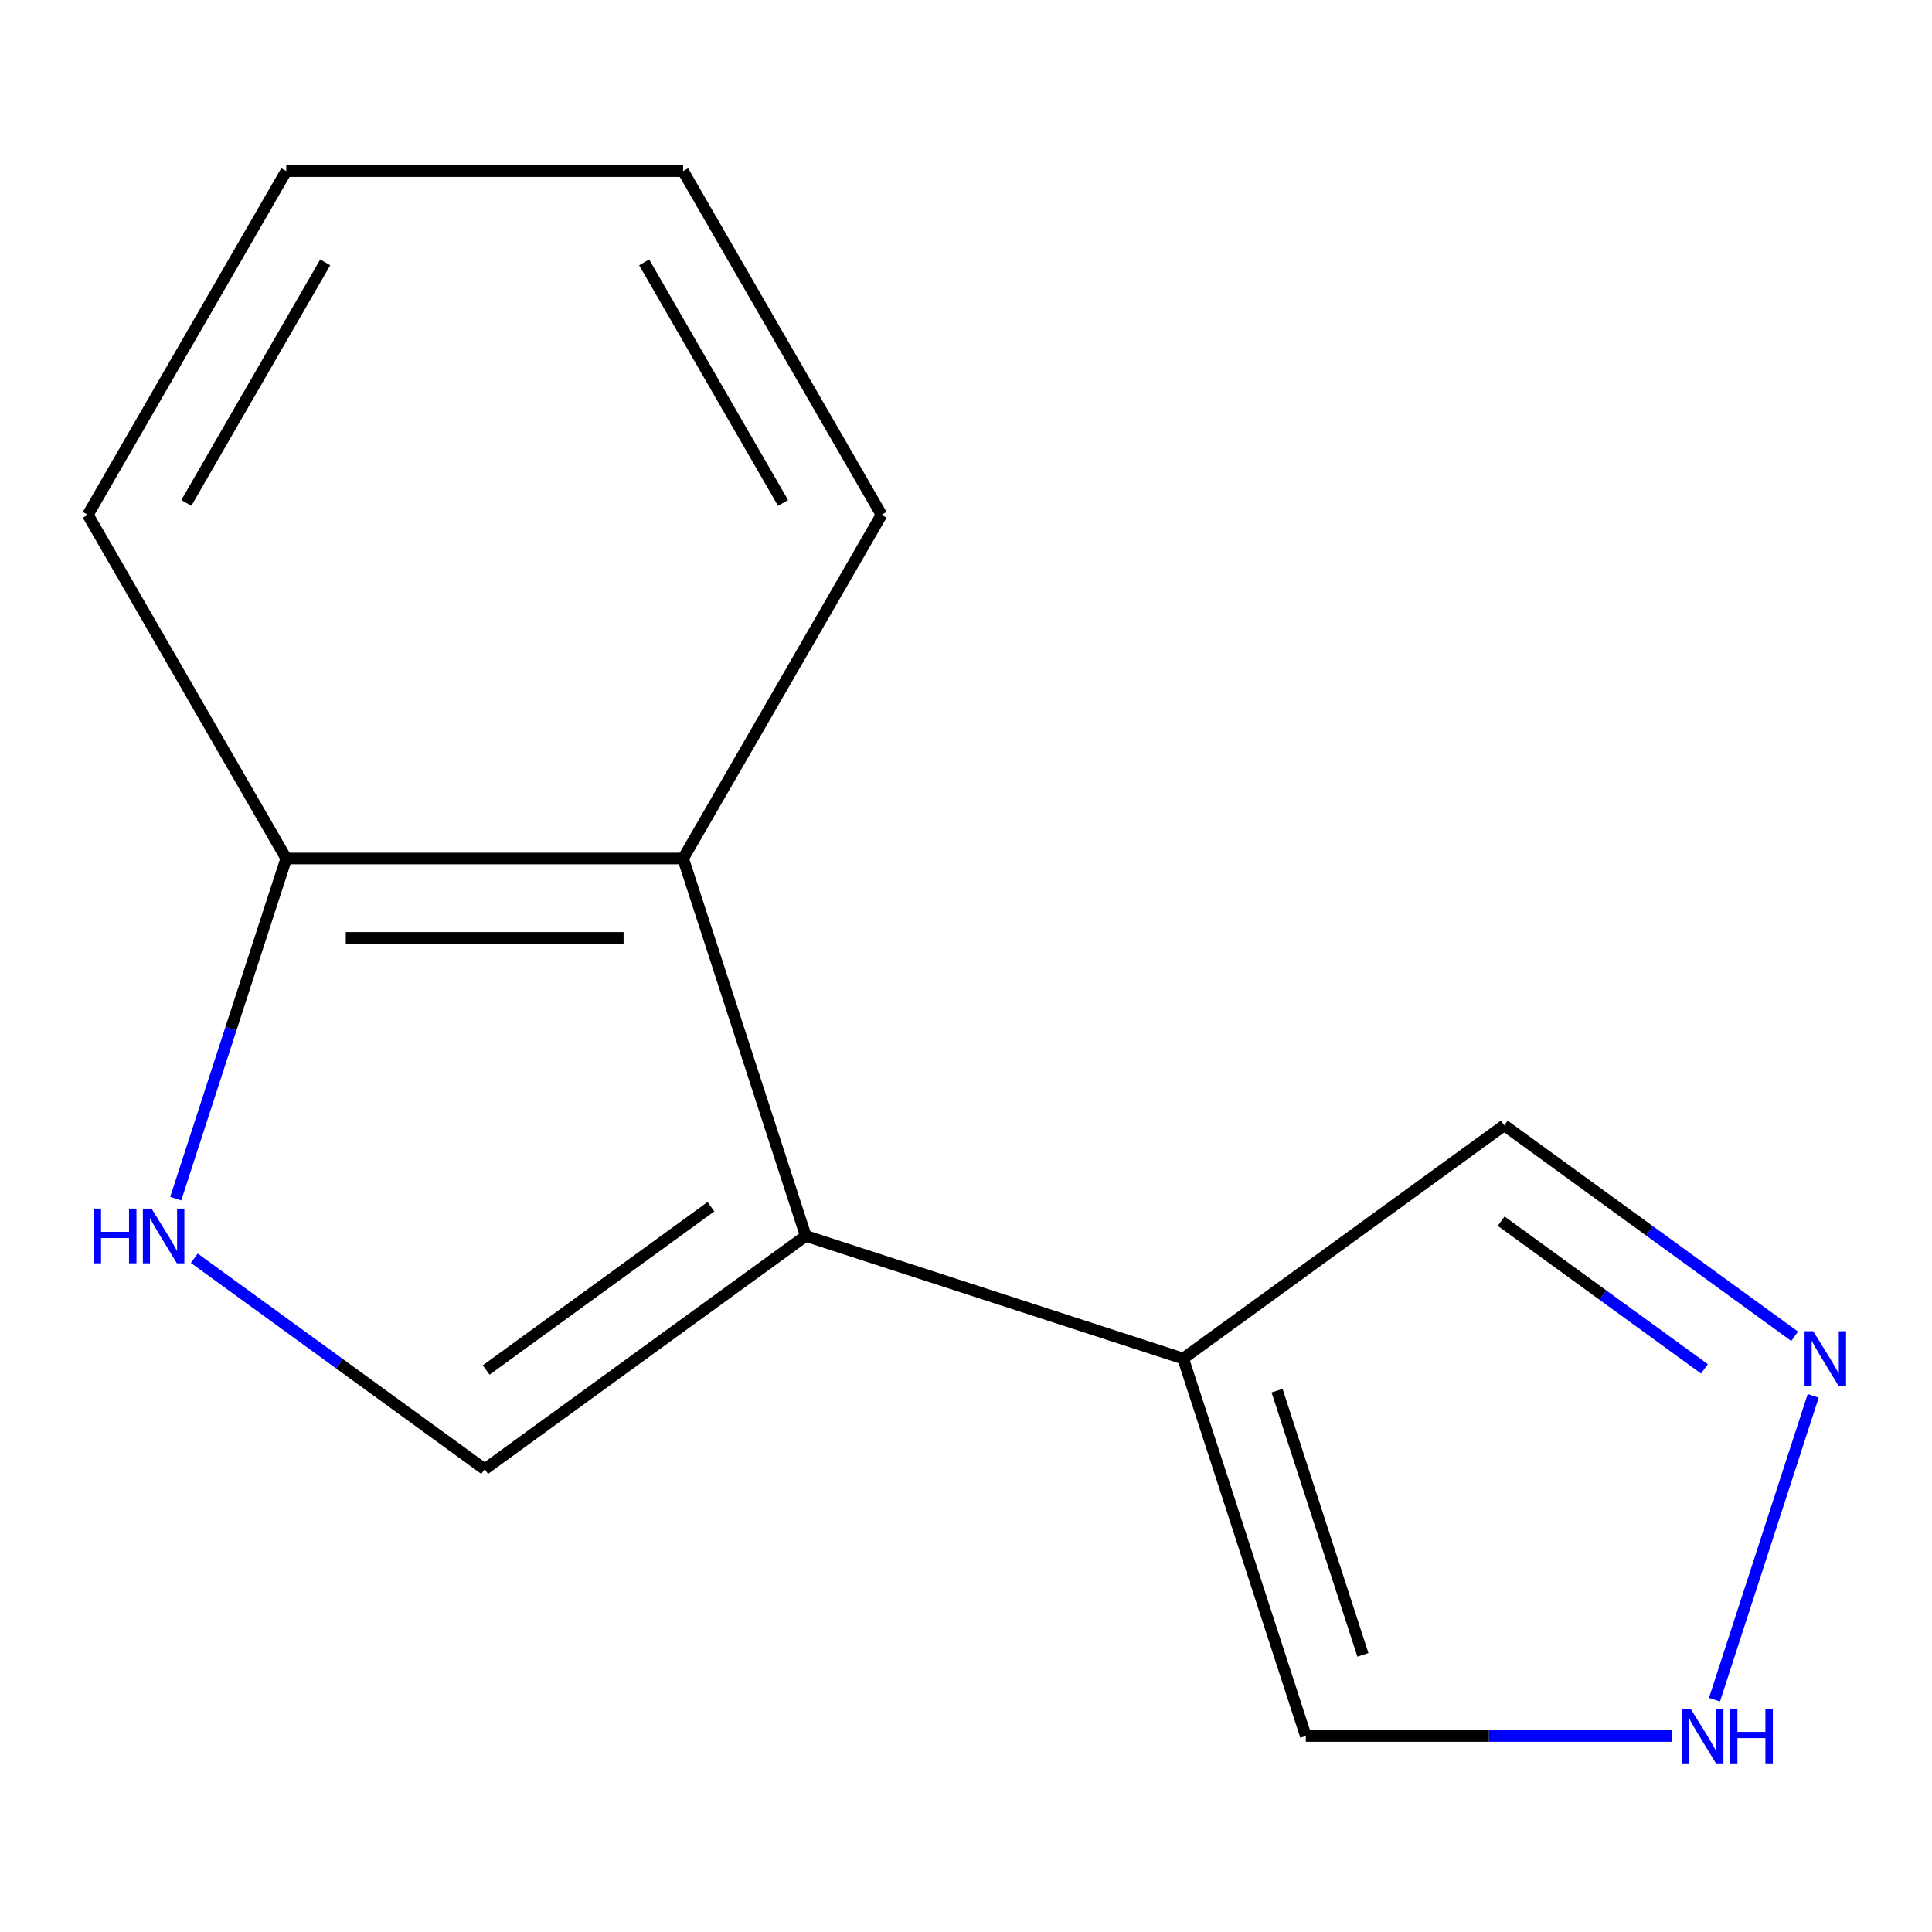 <?xml version='1.0' encoding='iso-8859-1'?>
<svg version='1.1' baseProfile='full'
              xmlns='http://www.w3.org/2000/svg'
                      xmlns:rdkit='http://www.rdkit.org/xml'
                      xmlns:xlink='http://www.w3.org/1999/xlink'
                  xml:space='preserve'
width='1000px' height='1000px' viewBox='0 0 1000 1000'>
<!-- END OF HEADER -->
<rect style='opacity:1.0;fill:#FFFFFF;stroke:none' width='1000' height='1000' x='0' y='0'> </rect>
<path class='bond-0' d='M 417.054,639.721 L 250.869,760.46' style='fill:none;fill-rule:evenodd;stroke:#000000;stroke-width:6px;stroke-linecap:butt;stroke-linejoin:miter;stroke-opacity:1' />
<path class='bond-0' d='M 367.978,624.595 L 251.649,709.113' style='fill:none;fill-rule:evenodd;stroke:#000000;stroke-width:6px;stroke-linecap:butt;stroke-linejoin:miter;stroke-opacity:1' />
<path class='bond-1' d='M 417.054,639.721 L 612.415,703.197' style='fill:none;fill-rule:evenodd;stroke:#000000;stroke-width:6px;stroke-linecap:butt;stroke-linejoin:miter;stroke-opacity:1' />
<path class='bond-3' d='M 417.054,639.721 L 353.577,444.359' style='fill:none;fill-rule:evenodd;stroke:#000000;stroke-width:6px;stroke-linecap:butt;stroke-linejoin:miter;stroke-opacity:1' />
<path class='bond-2' d='M 250.869,760.46 L 175.715,705.858' style='fill:none;fill-rule:evenodd;stroke:#000000;stroke-width:6px;stroke-linecap:butt;stroke-linejoin:miter;stroke-opacity:1' />
<path class='bond-2' d='M 175.715,705.858 L 100.561,651.255' style='fill:none;fill-rule:evenodd;stroke:#0000FF;stroke-width:6px;stroke-linecap:butt;stroke-linejoin:miter;stroke-opacity:1' />
<path class='bond-7' d='M 612.415,703.197 L 675.891,898.558' style='fill:none;fill-rule:evenodd;stroke:#000000;stroke-width:6px;stroke-linecap:butt;stroke-linejoin:miter;stroke-opacity:1' />
<path class='bond-7' d='M 661.008,719.806 L 705.442,856.559' style='fill:none;fill-rule:evenodd;stroke:#000000;stroke-width:6px;stroke-linecap:butt;stroke-linejoin:miter;stroke-opacity:1' />
<path class='bond-8' d='M 612.415,703.197 L 778.599,582.457' style='fill:none;fill-rule:evenodd;stroke:#000000;stroke-width:6px;stroke-linecap:butt;stroke-linejoin:miter;stroke-opacity:1' />
<path class='bond-13' d='M 90.955,620.425 L 119.558,532.392' style='fill:none;fill-rule:evenodd;stroke:#0000FF;stroke-width:6px;stroke-linecap:butt;stroke-linejoin:miter;stroke-opacity:1' />
<path class='bond-13' d='M 119.558,532.392 L 148.162,444.359' style='fill:none;fill-rule:evenodd;stroke:#000000;stroke-width:6px;stroke-linecap:butt;stroke-linejoin:miter;stroke-opacity:1' />
<path class='bond-6' d='M 353.577,444.359 L 148.162,444.359' style='fill:none;fill-rule:evenodd;stroke:#000000;stroke-width:6px;stroke-linecap:butt;stroke-linejoin:miter;stroke-opacity:1' />
<path class='bond-6' d='M 322.765,485.442 L 178.974,485.442' style='fill:none;fill-rule:evenodd;stroke:#000000;stroke-width:6px;stroke-linecap:butt;stroke-linejoin:miter;stroke-opacity:1' />
<path class='bond-9' d='M 353.577,444.359 L 456.284,266.465' style='fill:none;fill-rule:evenodd;stroke:#000000;stroke-width:6px;stroke-linecap:butt;stroke-linejoin:miter;stroke-opacity:1' />
<path class='bond-4' d='M 928.908,691.663 L 853.753,637.06' style='fill:none;fill-rule:evenodd;stroke:#0000FF;stroke-width:6px;stroke-linecap:butt;stroke-linejoin:miter;stroke-opacity:1' />
<path class='bond-4' d='M 853.753,637.06 L 778.599,582.457' style='fill:none;fill-rule:evenodd;stroke:#000000;stroke-width:6px;stroke-linecap:butt;stroke-linejoin:miter;stroke-opacity:1' />
<path class='bond-4' d='M 882.213,708.519 L 829.605,670.297' style='fill:none;fill-rule:evenodd;stroke:#0000FF;stroke-width:6px;stroke-linecap:butt;stroke-linejoin:miter;stroke-opacity:1' />
<path class='bond-4' d='M 829.605,670.297 L 776.997,632.075' style='fill:none;fill-rule:evenodd;stroke:#000000;stroke-width:6px;stroke-linecap:butt;stroke-linejoin:miter;stroke-opacity:1' />
<path class='bond-14' d='M 938.513,722.493 L 887.411,879.77' style='fill:none;fill-rule:evenodd;stroke:#0000FF;stroke-width:6px;stroke-linecap:butt;stroke-linejoin:miter;stroke-opacity:1' />
<path class='bond-5' d='M 865.431,898.558 L 770.661,898.558' style='fill:none;fill-rule:evenodd;stroke:#0000FF;stroke-width:6px;stroke-linecap:butt;stroke-linejoin:miter;stroke-opacity:1' />
<path class='bond-5' d='M 770.661,898.558 L 675.891,898.558' style='fill:none;fill-rule:evenodd;stroke:#000000;stroke-width:6px;stroke-linecap:butt;stroke-linejoin:miter;stroke-opacity:1' />
<path class='bond-10' d='M 148.162,444.359 L 45.455,266.465' style='fill:none;fill-rule:evenodd;stroke:#000000;stroke-width:6px;stroke-linecap:butt;stroke-linejoin:miter;stroke-opacity:1' />
<path class='bond-11' d='M 456.284,266.465 L 353.577,88.57' style='fill:none;fill-rule:evenodd;stroke:#000000;stroke-width:6px;stroke-linecap:butt;stroke-linejoin:miter;stroke-opacity:1' />
<path class='bond-11' d='M 405.299,260.322 L 333.404,135.796' style='fill:none;fill-rule:evenodd;stroke:#000000;stroke-width:6px;stroke-linecap:butt;stroke-linejoin:miter;stroke-opacity:1' />
<path class='bond-15' d='M 45.455,266.465 L 148.162,88.57' style='fill:none;fill-rule:evenodd;stroke:#000000;stroke-width:6px;stroke-linecap:butt;stroke-linejoin:miter;stroke-opacity:1' />
<path class='bond-15' d='M 96.44,260.322 L 168.335,135.796' style='fill:none;fill-rule:evenodd;stroke:#000000;stroke-width:6px;stroke-linecap:butt;stroke-linejoin:miter;stroke-opacity:1' />
<path class='bond-12' d='M 353.577,88.57 L 148.162,88.57' style='fill:none;fill-rule:evenodd;stroke:#000000;stroke-width:6px;stroke-linecap:butt;stroke-linejoin:miter;stroke-opacity:1' />
<path  class='atom-3' d='M 48.465 625.561
L 52.305 625.561
L 52.305 637.601
L 66.785 637.601
L 66.785 625.561
L 70.625 625.561
L 70.625 653.881
L 66.785 653.881
L 66.785 640.801
L 52.305 640.801
L 52.305 653.881
L 48.465 653.881
L 48.465 625.561
' fill='#0000FF'/>
<path  class='atom-3' d='M 78.425 625.561
L 87.705 640.561
Q 88.625 642.041, 90.105 644.721
Q 91.585 647.401, 91.665 647.561
L 91.665 625.561
L 95.425 625.561
L 95.425 653.881
L 91.545 653.881
L 81.585 637.481
Q 80.425 635.561, 79.185 633.361
Q 77.985 631.161, 77.625 630.481
L 77.625 653.881
L 73.945 653.881
L 73.945 625.561
L 78.425 625.561
' fill='#0000FF'/>
<path  class='atom-5' d='M 938.523 689.037
L 947.803 704.037
Q 948.723 705.517, 950.203 708.197
Q 951.683 710.877, 951.763 711.037
L 951.763 689.037
L 955.523 689.037
L 955.523 717.357
L 951.643 717.357
L 941.683 700.957
Q 940.523 699.037, 939.283 696.837
Q 938.083 694.637, 937.723 693.957
L 937.723 717.357
L 934.043 717.357
L 934.043 689.037
L 938.523 689.037
' fill='#0000FF'/>
<path  class='atom-6' d='M 875.046 884.398
L 884.326 899.398
Q 885.246 900.878, 886.726 903.558
Q 888.206 906.238, 888.286 906.398
L 888.286 884.398
L 892.046 884.398
L 892.046 912.718
L 888.166 912.718
L 878.206 896.318
Q 877.046 894.398, 875.806 892.198
Q 874.606 889.998, 874.246 889.318
L 874.246 912.718
L 870.566 912.718
L 870.566 884.398
L 875.046 884.398
' fill='#0000FF'/>
<path  class='atom-6' d='M 895.446 884.398
L 899.286 884.398
L 899.286 896.438
L 913.766 896.438
L 913.766 884.398
L 917.606 884.398
L 917.606 912.718
L 913.766 912.718
L 913.766 899.638
L 899.286 899.638
L 899.286 912.718
L 895.446 912.718
L 895.446 884.398
' fill='#0000FF'/>
</svg>
